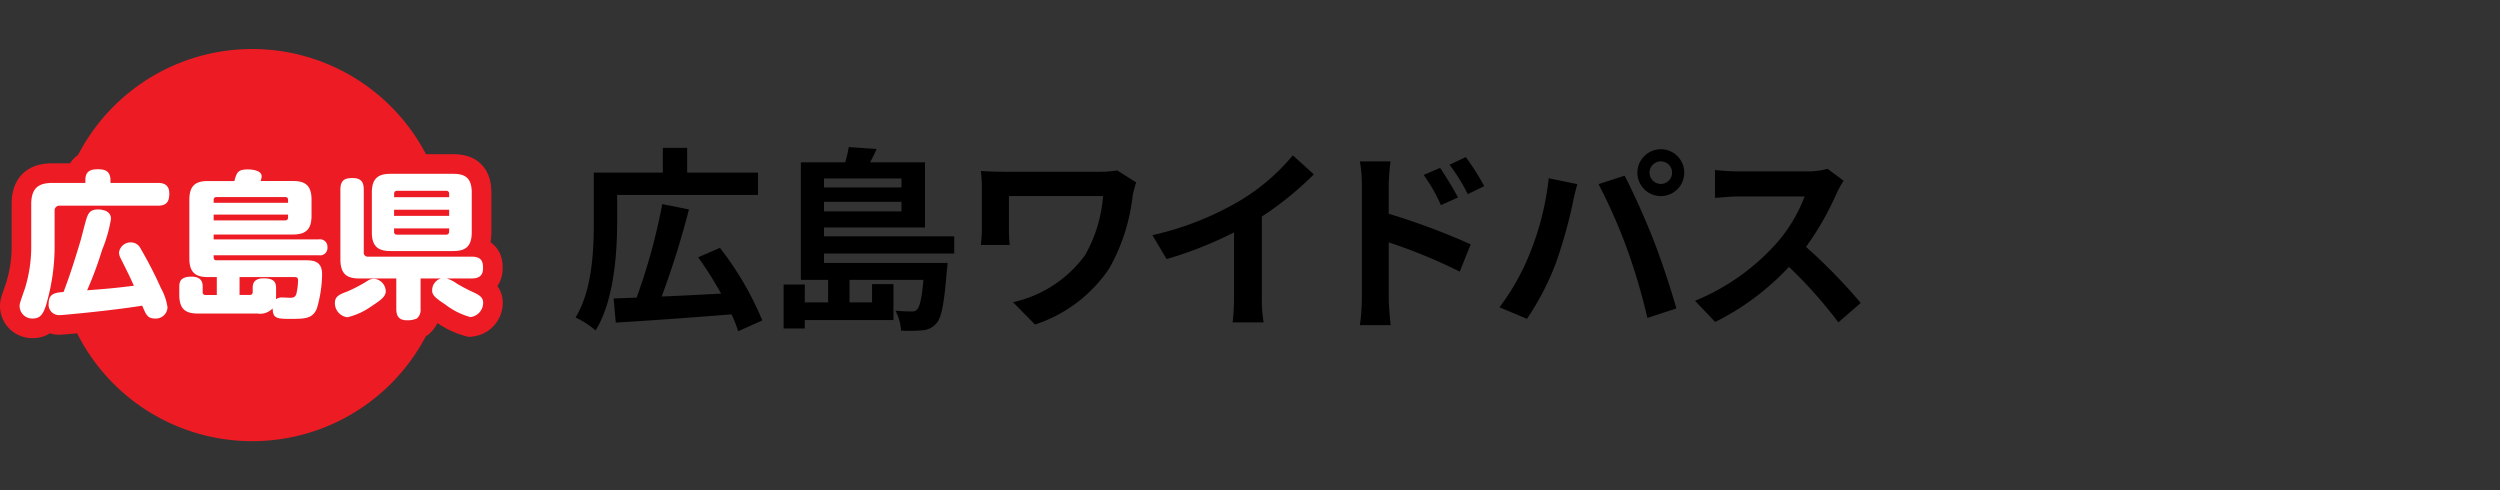 <svg xmlns="http://www.w3.org/2000/svg" width="255" height="50" viewBox="0 0 255 50">
  <rect x="0" y="0" width="255" height="50" fill="#333333" stroke="none"/>
  <g id="sanyo_ttl_02" transform="translate(-99 -854)">
    <rect id="長方形_22" data-name="長方形 22" width="255" height="50" transform="translate(99 854)" fill="none"/>
    <g id="グループ_74" data-name="グループ 74" transform="translate(-5.984 2)">
      <g id="グループ_59" data-name="グループ 59">
        <g id="グループ_48" data-name="グループ 48" transform="translate(0 0.889)">
          <path id="パス_86" data-name="パス 86" d="M62.949,17.237c0,3.162-.321,8.042-2.2,11.063a9.139,9.139,0,0,0-2.04-1.32c1.72-2.821,1.86-6.921,1.86-9.743V12.2h7.041V9.676H70.09V12.2h7.222v2.281H62.949ZM75.291,28.38a12.087,12.087,0,0,0-.68-1.72c-4.221.34-8.7.66-11.8.84l-.221-2.461c.7-.019,1.481-.059,2.341-.08a61.22,61.22,0,0,0,2.62-9.542l2.721.54a89.887,89.887,0,0,1-2.78,8.883c1.9-.08,4-.181,6.061-.3a37.737,37.737,0,0,0-2.341-3.7l2.221-.96a31.739,31.739,0,0,1,4.321,7.4Z" transform="translate(104.984 856.515)"/>
          <path id="パス_87" data-name="パス 87" d="M84.049,20.458v.96h12.6a7.255,7.255,0,0,1-.08.861c-.26,3.281-.54,4.761-1.08,5.321a1.989,1.989,0,0,1-1.341.68,15.121,15.121,0,0,1-2.24.04,4.9,4.9,0,0,0-.58-2.041,14.085,14.085,0,0,0,1.62.081.693.693,0,0,0,.6-.2c.261-.28.48-1.1.64-3.02H86.65v2.3h2.3V23.579h2.181V27.24H82.089v.86H79.928V23.619h2.161V25.44h2.38v-2.3h-2.78V11.156H86.21a11.376,11.376,0,0,0,.36-1.56l2.841.2c-.2.481-.441.94-.661,1.36h5.6V17.8h-10.3v.9H97.332v1.76Zm0-6.741h7.9V12.8h-7.9Zm7.9,1.461h-7.9v.979h7.9Z" transform="translate(104.984 856.515)"/>
          <path id="パス_88" data-name="パス 88" d="M115.892,13.2a12.172,12.172,0,0,0-.36,1.34,19.486,19.486,0,0,1-2.381,7.422A14.572,14.572,0,0,1,105.57,27.7l-2.241-2.28a12.4,12.4,0,0,0,7.362-4.822,14.365,14.365,0,0,0,1.82-6h-9.6v3.34a13.866,13.866,0,0,0,.08,1.641h-2.94c.059-.62.1-1.12.1-1.641v-4.22a16.009,16.009,0,0,0-.1-1.68c.64.039,1.52.079,2.44.079h9.562a10.846,10.846,0,0,0,1.9-.14Z" transform="translate(104.984 856.515)"/>
          <path id="パス_89" data-name="パス 89" d="M128.711,24.859a13.743,13.743,0,0,0,.18,2.62H125.73a22.36,22.36,0,0,0,.14-2.62V18.3a39.116,39.116,0,0,1-6.881,2.721l-1.441-2.44a30.728,30.728,0,0,0,9.1-3.621,21.1,21.1,0,0,0,5.222-4.522l2.14,1.942a32.735,32.735,0,0,1-5.3,4.3Z" transform="translate(104.984 856.515)"/>
          <path id="パス_90" data-name="パス 90" d="M141.65,16.4a69.745,69.745,0,0,1,8.363,3.12l-1.12,2.781a53.563,53.563,0,0,0-7.243-2.98V24.98c0,.56.1,1.96.2,2.78H138.71a21.658,21.658,0,0,0,.2-2.78v-11.5a14.113,14.113,0,0,0-.2-2.42h3.121a21.723,21.723,0,0,0-.181,2.42Zm5.322-.88a16.307,16.307,0,0,0-1.761-3.081l1.681-.72c.56.84,1.36,2.12,1.82,3.021Zm2.74-1.121a18.727,18.727,0,0,0-1.86-3l1.661-.78a26.41,26.41,0,0,1,1.88,2.961Z" transform="translate(104.984 856.515)"/>
          <path id="パス_91" data-name="パス 91" d="M157.971,12.777l2.92.6c-.18.58-.4,1.56-.48,2a50.019,50.019,0,0,1-1.7,6.021,27.557,27.557,0,0,1-2.961,5.721l-2.8-1.18a24.076,24.076,0,0,0,3.121-5.562,28.817,28.817,0,0,0,1.9-7.6m5.081.6,2.66-.861c.82,1.561,2.2,4.621,2.94,6.562.721,1.8,1.782,5,2.341,6.981l-2.961.96a61.61,61.61,0,0,0-2.08-7.061,55.971,55.971,0,0,0-2.9-6.581m6.361-3.561a2.391,2.391,0,1,1-2.4,2.4,2.407,2.407,0,0,1,2.4-2.4m0,3.54a1.15,1.15,0,1,0-1.16-1.14,1.157,1.157,0,0,0,1.16,1.14" transform="translate(104.984 856.515)"/>
          <path id="パス_92" data-name="パス 92" d="M188.053,13.037a9.452,9.452,0,0,0-.7,1.24,29.364,29.364,0,0,1-3.141,5.5,55.93,55.93,0,0,1,5.581,5.721l-2.28,1.98a45.688,45.688,0,0,0-5.041-5.661,26.325,26.325,0,0,1-7.522,5.621l-2.06-2.16a22.669,22.669,0,0,0,8.2-5.741,15.512,15.512,0,0,0,2.981-4.9h-6.782c-.841,0-1.94.12-2.361.14V11.936a22.38,22.38,0,0,0,2.361.14h7.041a7.193,7.193,0,0,0,2.081-.26Z" transform="translate(104.984 856.515)"/>
        </g>
        <g id="グループ_49" data-name="グループ 49" transform="translate(0 0.485)">
          <path id="パス_93" data-name="パス 93" d="M45.728,20a20,20,0,1,1-20-20,20,20,0,0,1,20,20" transform="translate(104.984 856.515)" fill="#ed1c24"/>
          <path id="パス_94" data-name="パス 94" d="M8.707,13.386c0-.72.3-1.12,1.217-1.12.576,0,1.344.032,1.344,1.12v.272H16.1c.416,0,1.169.065,1.169,1.073,0,.833-.273,1.249-1.169,1.249H6.114a.485.485,0,0,0-.544.528v3.361A21.178,21.178,0,0,1,4.7,26.112c-.272.864-.576,1.377-1.344,1.377A1.288,1.288,0,0,1,2,26.256c0-.288.016-.32.545-1.841a14.437,14.437,0,0,0,.64-4.514V15.835c0-1.713.8-2.177,2.193-2.177H8.707ZM6.162,27.136a1.069,1.069,0,0,1-1.2-1.185c0-1.04.72-1.1,1.52-1.168.657-1.712,1.2-3.458,1.729-5.218.08-.272.416-1.6.5-1.889.225-.784.369-1.312,1.265-1.312.176,0,1.344,0,1.344.96a14.42,14.42,0,0,1-.912,3.185,36.705,36.705,0,0,1-1.521,4.1c1.937-.144,2.865-.224,4.77-.464-.384-.849-.464-1.025-1.328-2.753a1.509,1.509,0,0,1-.192-.608,1.186,1.186,0,0,1,1.248-1.057,1.066,1.066,0,0,1,.9.528,42.843,42.843,0,0,1,2.145,4.162,5.644,5.644,0,0,1,.657,1.937,1.194,1.194,0,0,1-1.265,1.137c-.768,0-.928-.385-1.313-1.313-3.105.5-8.067.96-8.339.96" transform="translate(104.984 856.515)" fill="#fff"/>
          <path id="パス_95" data-name="パス 95" d="M22.114,25.087V23.263h-.9c-1.232,0-1.9-.433-1.9-1.905V15.371c0-1.472.673-1.905,1.9-1.905h2.69c.256-.88.336-1.184,1.392-1.184.464,0,1.393.112,1.393.7a1.312,1.312,0,0,1-.113.48h3.3c1.184,0,1.9.385,1.9,1.905V17.02c0,1.457-.673,1.9-1.9,1.9H21.793v.5H32.5a.762.762,0,0,1,.9.816.752.752,0,0,1-.88.8H21.793c0,.321,0,.513.288.513h9.012c.849,0,1.761.048,1.761,1.44A12.871,12.871,0,0,1,32.31,26.5c-.448,1.025-1.265,1.025-2.737,1.025-1.361,0-1.745-.064-1.761-1.073a1.745,1.745,0,0,1-1.553.529H20.193c-1.217,0-1.905-.4-1.905-1.905v-.816c0-.5.1-1.041,1.249-1.041,1.136,0,1.136.753,1.136,1.041v.528a.265.265,0,0,0,.3.3Zm-.321-9.4h7.588V15.4a.266.266,0,0,0-.288-.3H22.081a.266.266,0,0,0-.288.3Zm7.588,1.2H21.793v.591h7.3a.265.265,0,0,0,.288-.3Zm-3.906,8.195a.271.271,0,0,0,.3-.3v-.417c0-.368.08-.975,1.105-.975,1.088,0,1.28.4,1.28,1.024v.72c0,.192-.016.272-.016.385a1.048,1.048,0,0,1,.624-.177c.128,0,.7.032.833.032.256,0,.512-.032.624-.384a6.48,6.48,0,0,0,.176-1.377c0-.351-.16-.351-.48-.351H24.434v1.824Z" transform="translate(104.984 856.515)" fill="#fff"/>
          <path id="パス_96" data-name="パス 96" d="M37.954,26.192a7.164,7.164,0,0,1-2.513,1.169A1.448,1.448,0,0,1,34.16,25.9c0-.689.5-.881,1.265-1.169a14.343,14.343,0,0,0,2.065-1.088,1.227,1.227,0,0,1,.688-.208,1.307,1.307,0,0,1,1.168,1.3c0,.544-.656.976-1.392,1.457M42.9,23.406V26.5a1.185,1.185,0,0,1-.368.977,2.319,2.319,0,0,1-1.009.192c-.8,0-1.1-.384-1.1-1.169V23.406H36.657c-1.264,0-1.937-.448-1.937-1.953V14.331c0-1.041.545-1.169,1.265-1.169.864,0,1.12.449,1.12,1.169v6.4a.4.4,0,0,0,.433.448h10.58c1.072,0,1.153.608,1.153,1.168,0,.848-.513,1.056-1.153,1.056H45.557a3.394,3.394,0,0,1,1.024.513,17.094,17.094,0,0,0,1.6.848c.672.3,1.1.545,1.1,1.121a1.464,1.464,0,0,1-1.312,1.456,7.5,7.5,0,0,1-2.577-1.3c-1.153-.752-1.313-1.008-1.313-1.44a1.249,1.249,0,0,1,.913-1.2ZM48.118,18.7c0,1.521-.721,1.906-1.889,1.906h-6.4c-1.2,0-1.9-.416-1.9-1.906V14.635c0-1.488.7-1.905,1.9-1.905h6.4c1.168,0,1.889.384,1.889,1.905Zm-2.305-3.585v-.352a.266.266,0,0,0-.288-.3H40.5a.278.278,0,0,0-.3.3v.352Zm0,1.281H40.195v.624h5.618Zm0,1.9H40.195v.337a.271.271,0,0,0,.3.3h5.026a.273.273,0,0,0,.288-.3Z" transform="translate(104.984 856.515)" fill="#fff"/>
          <path id="パス_97" data-name="パス 97" d="M8.707,13.386c0-.72.3-1.12,1.217-1.12.576,0,1.344.032,1.344,1.12v.272H16.1c.416,0,1.169.065,1.169,1.073,0,.833-.273,1.249-1.169,1.249H6.114a.485.485,0,0,0-.544.528v3.361A21.178,21.178,0,0,1,4.7,26.112c-.272.864-.576,1.377-1.344,1.377A1.288,1.288,0,0,1,2,26.256c0-.288.016-.32.545-1.841a14.437,14.437,0,0,0,.64-4.514V15.835c0-1.713.8-2.177,2.193-2.177H8.707ZM6.162,27.136a1.069,1.069,0,0,1-1.2-1.185c0-1.04.72-1.1,1.52-1.168.657-1.712,1.2-3.458,1.729-5.218.08-.272.416-1.6.5-1.889.225-.784.369-1.312,1.265-1.312.176,0,1.344,0,1.344.96a14.42,14.42,0,0,1-.912,3.185,36.705,36.705,0,0,1-1.521,4.1c1.937-.144,2.865-.224,4.77-.464-.384-.849-.464-1.025-1.328-2.753a1.509,1.509,0,0,1-.192-.608,1.186,1.186,0,0,1,1.248-1.057,1.066,1.066,0,0,1,.9.528,42.843,42.843,0,0,1,2.145,4.162,5.644,5.644,0,0,1,.657,1.937,1.194,1.194,0,0,1-1.265,1.137c-.768,0-.928-.385-1.313-1.313C11.4,26.672,6.434,27.136,6.162,27.136Z" transform="translate(104.984 856.515)" fill="none" stroke="#ed1c24" stroke-width="4"/>
          <path id="パス_98" data-name="パス 98" d="M22.114,25.087V23.263h-.9c-1.232,0-1.9-.433-1.9-1.905V15.371c0-1.472.673-1.905,1.9-1.905h2.69c.256-.88.336-1.184,1.392-1.184.464,0,1.393.112,1.393.7a1.312,1.312,0,0,1-.113.48h3.3c1.184,0,1.9.385,1.9,1.905V17.02c0,1.457-.673,1.9-1.9,1.9H21.793v.5H32.5a.762.762,0,0,1,.9.816.752.752,0,0,1-.88.8H21.793c0,.321,0,.513.288.513h9.012c.849,0,1.761.048,1.761,1.44A12.871,12.871,0,0,1,32.31,26.5c-.448,1.025-1.265,1.025-2.737,1.025-1.361,0-1.745-.064-1.761-1.073a1.745,1.745,0,0,1-1.553.529H20.193c-1.217,0-1.905-.4-1.905-1.905v-.816c0-.5.1-1.041,1.249-1.041,1.136,0,1.136.753,1.136,1.041v.528a.265.265,0,0,0,.3.3Zm-.321-9.4h7.588V15.4a.266.266,0,0,0-.288-.3H22.081a.266.266,0,0,0-.288.3Zm7.588,1.2H21.793v.591h7.3a.265.265,0,0,0,.288-.3Zm-3.906,8.195a.271.271,0,0,0,.3-.3v-.417c0-.368.08-.975,1.105-.975,1.088,0,1.28.4,1.28,1.024v.72c0,.192-.016.272-.016.385a1.048,1.048,0,0,1,.624-.177c.128,0,.7.032.833.032.256,0,.512-.032.624-.384a6.48,6.48,0,0,0,.176-1.377c0-.351-.16-.351-.48-.351H24.434v1.824Z" transform="translate(104.984 856.515)" fill="none" stroke="#ed1c24" stroke-width="4"/>
          <path id="パス_99" data-name="パス 99" d="M37.954,26.192a7.164,7.164,0,0,1-2.513,1.169A1.448,1.448,0,0,1,34.16,25.9c0-.689.5-.881,1.265-1.169a14.343,14.343,0,0,0,2.065-1.088,1.227,1.227,0,0,1,.688-.208,1.307,1.307,0,0,1,1.168,1.3C39.346,25.279,38.69,25.711,37.954,26.192ZM42.9,23.406V26.5a1.185,1.185,0,0,1-.368.977,2.319,2.319,0,0,1-1.009.192c-.8,0-1.1-.384-1.1-1.169V23.406H36.657c-1.264,0-1.937-.448-1.937-1.953V14.331c0-1.041.545-1.169,1.265-1.169.864,0,1.12.449,1.12,1.169v6.4a.4.4,0,0,0,.433.448h10.58c1.072,0,1.153.608,1.153,1.168,0,.848-.513,1.056-1.153,1.056H45.557a3.394,3.394,0,0,1,1.024.513,17.094,17.094,0,0,0,1.6.848c.672.3,1.1.545,1.1,1.121a1.464,1.464,0,0,1-1.312,1.456,7.5,7.5,0,0,1-2.577-1.3c-1.153-.752-1.313-1.008-1.313-1.44a1.249,1.249,0,0,1,.913-1.2ZM48.118,18.7c0,1.521-.721,1.906-1.889,1.906h-6.4c-1.2,0-1.9-.416-1.9-1.906V14.635c0-1.488.7-1.905,1.9-1.905h6.4c1.168,0,1.889.384,1.889,1.905Zm-2.305-3.585v-.352a.266.266,0,0,0-.288-.3H40.5a.278.278,0,0,0-.3.3v.352Zm0,1.281H40.195v.624h5.618Zm0,1.9H40.195v.337a.271.271,0,0,0,.3.3h5.026a.273.273,0,0,0,.288-.3Z" transform="translate(104.984 856.515)" fill="none" stroke="#ed1c24" stroke-width="4"/>
          <path id="パス_100" data-name="パス 100" d="M8.707,13.386c0-.72.3-1.12,1.217-1.12.576,0,1.344.032,1.344,1.12v.272H16.1c.416,0,1.169.065,1.169,1.073,0,.833-.273,1.249-1.169,1.249H6.114a.485.485,0,0,0-.544.528v3.361A21.178,21.178,0,0,1,4.7,26.112c-.272.864-.576,1.377-1.344,1.377A1.288,1.288,0,0,1,2,26.256c0-.288.016-.32.545-1.841a14.437,14.437,0,0,0,.64-4.514V15.835c0-1.713.8-2.177,2.193-2.177H8.707ZM6.162,27.136a1.069,1.069,0,0,1-1.2-1.185c0-1.04.72-1.1,1.52-1.168.657-1.712,1.2-3.458,1.729-5.218.08-.272.416-1.6.5-1.889.225-.784.369-1.312,1.265-1.312.176,0,1.344,0,1.344.96a14.42,14.42,0,0,1-.912,3.185,36.705,36.705,0,0,1-1.521,4.1c1.937-.144,2.865-.224,4.77-.464-.384-.849-.464-1.025-1.328-2.753a1.509,1.509,0,0,1-.192-.608,1.186,1.186,0,0,1,1.248-1.057,1.066,1.066,0,0,1,.9.528,42.843,42.843,0,0,1,2.145,4.162,5.644,5.644,0,0,1,.657,1.937,1.194,1.194,0,0,1-1.265,1.137c-.768,0-.928-.385-1.313-1.313-3.105.5-8.067.96-8.339.96" transform="translate(104.984 856.515)" fill="#fff"/>
          <path id="パス_101" data-name="パス 101" d="M22.114,25.087V23.263h-.9c-1.232,0-1.9-.433-1.9-1.905V15.371c0-1.472.673-1.905,1.9-1.905h2.69c.256-.88.336-1.184,1.392-1.184.464,0,1.393.112,1.393.7a1.312,1.312,0,0,1-.113.48h3.3c1.184,0,1.9.385,1.9,1.905V17.02c0,1.457-.673,1.9-1.9,1.9H21.793v.5H32.5a.762.762,0,0,1,.9.816.752.752,0,0,1-.88.8H21.793c0,.321,0,.513.288.513h9.012c.849,0,1.761.048,1.761,1.44A12.871,12.871,0,0,1,32.31,26.5c-.448,1.025-1.265,1.025-2.737,1.025-1.361,0-1.745-.064-1.761-1.073a1.745,1.745,0,0,1-1.553.529H20.193c-1.217,0-1.905-.4-1.905-1.905v-.816c0-.5.1-1.041,1.249-1.041,1.136,0,1.136.753,1.136,1.041v.528a.265.265,0,0,0,.3.3Zm-.321-9.4h7.588V15.4a.266.266,0,0,0-.288-.3H22.081a.266.266,0,0,0-.288.3Zm7.588,1.2H21.793v.591h7.3a.265.265,0,0,0,.288-.3Zm-3.906,8.195a.271.271,0,0,0,.3-.3v-.417c0-.368.08-.975,1.105-.975,1.088,0,1.28.4,1.28,1.024v.72c0,.192-.016.272-.016.385a1.048,1.048,0,0,1,.624-.177c.128,0,.7.032.833.032.256,0,.512-.032.624-.384a6.48,6.48,0,0,0,.176-1.377c0-.351-.16-.351-.48-.351H24.434v1.824Z" transform="translate(104.984 856.515)" fill="#fff"/>
          <path id="パス_102" data-name="パス 102" d="M37.954,26.192a7.164,7.164,0,0,1-2.513,1.169A1.448,1.448,0,0,1,34.16,25.9c0-.689.5-.881,1.265-1.169a14.343,14.343,0,0,0,2.065-1.088,1.227,1.227,0,0,1,.688-.208,1.307,1.307,0,0,1,1.168,1.3c0,.544-.656.976-1.392,1.457M42.9,23.406V26.5a1.185,1.185,0,0,1-.368.977,2.319,2.319,0,0,1-1.009.192c-.8,0-1.1-.384-1.1-1.169V23.406H36.657c-1.264,0-1.937-.448-1.937-1.953V14.331c0-1.041.545-1.169,1.265-1.169.864,0,1.12.449,1.12,1.169v6.4a.4.4,0,0,0,.433.448h10.58c1.072,0,1.153.608,1.153,1.168,0,.848-.513,1.056-1.153,1.056H45.557a3.394,3.394,0,0,1,1.024.513,17.094,17.094,0,0,0,1.6.848c.672.3,1.1.545,1.1,1.121a1.464,1.464,0,0,1-1.312,1.456,7.5,7.5,0,0,1-2.577-1.3c-1.153-.752-1.313-1.008-1.313-1.44a1.249,1.249,0,0,1,.913-1.2ZM48.118,18.7c0,1.521-.721,1.906-1.889,1.906h-6.4c-1.2,0-1.9-.416-1.9-1.906V14.635c0-1.488.7-1.905,1.9-1.905h6.4c1.168,0,1.889.384,1.889,1.905Zm-2.305-3.585v-.352a.266.266,0,0,0-.288-.3H40.5a.278.278,0,0,0-.3.3v.352Zm0,1.281H40.195v.624h5.618Zm0,1.9H40.195v.337a.271.271,0,0,0,.3.3h5.026a.273.273,0,0,0,.288-.3Z" transform="translate(104.984 856.515)" fill="#fff"/>
        </g>
      </g>
    </g>
  </g>
</svg>
